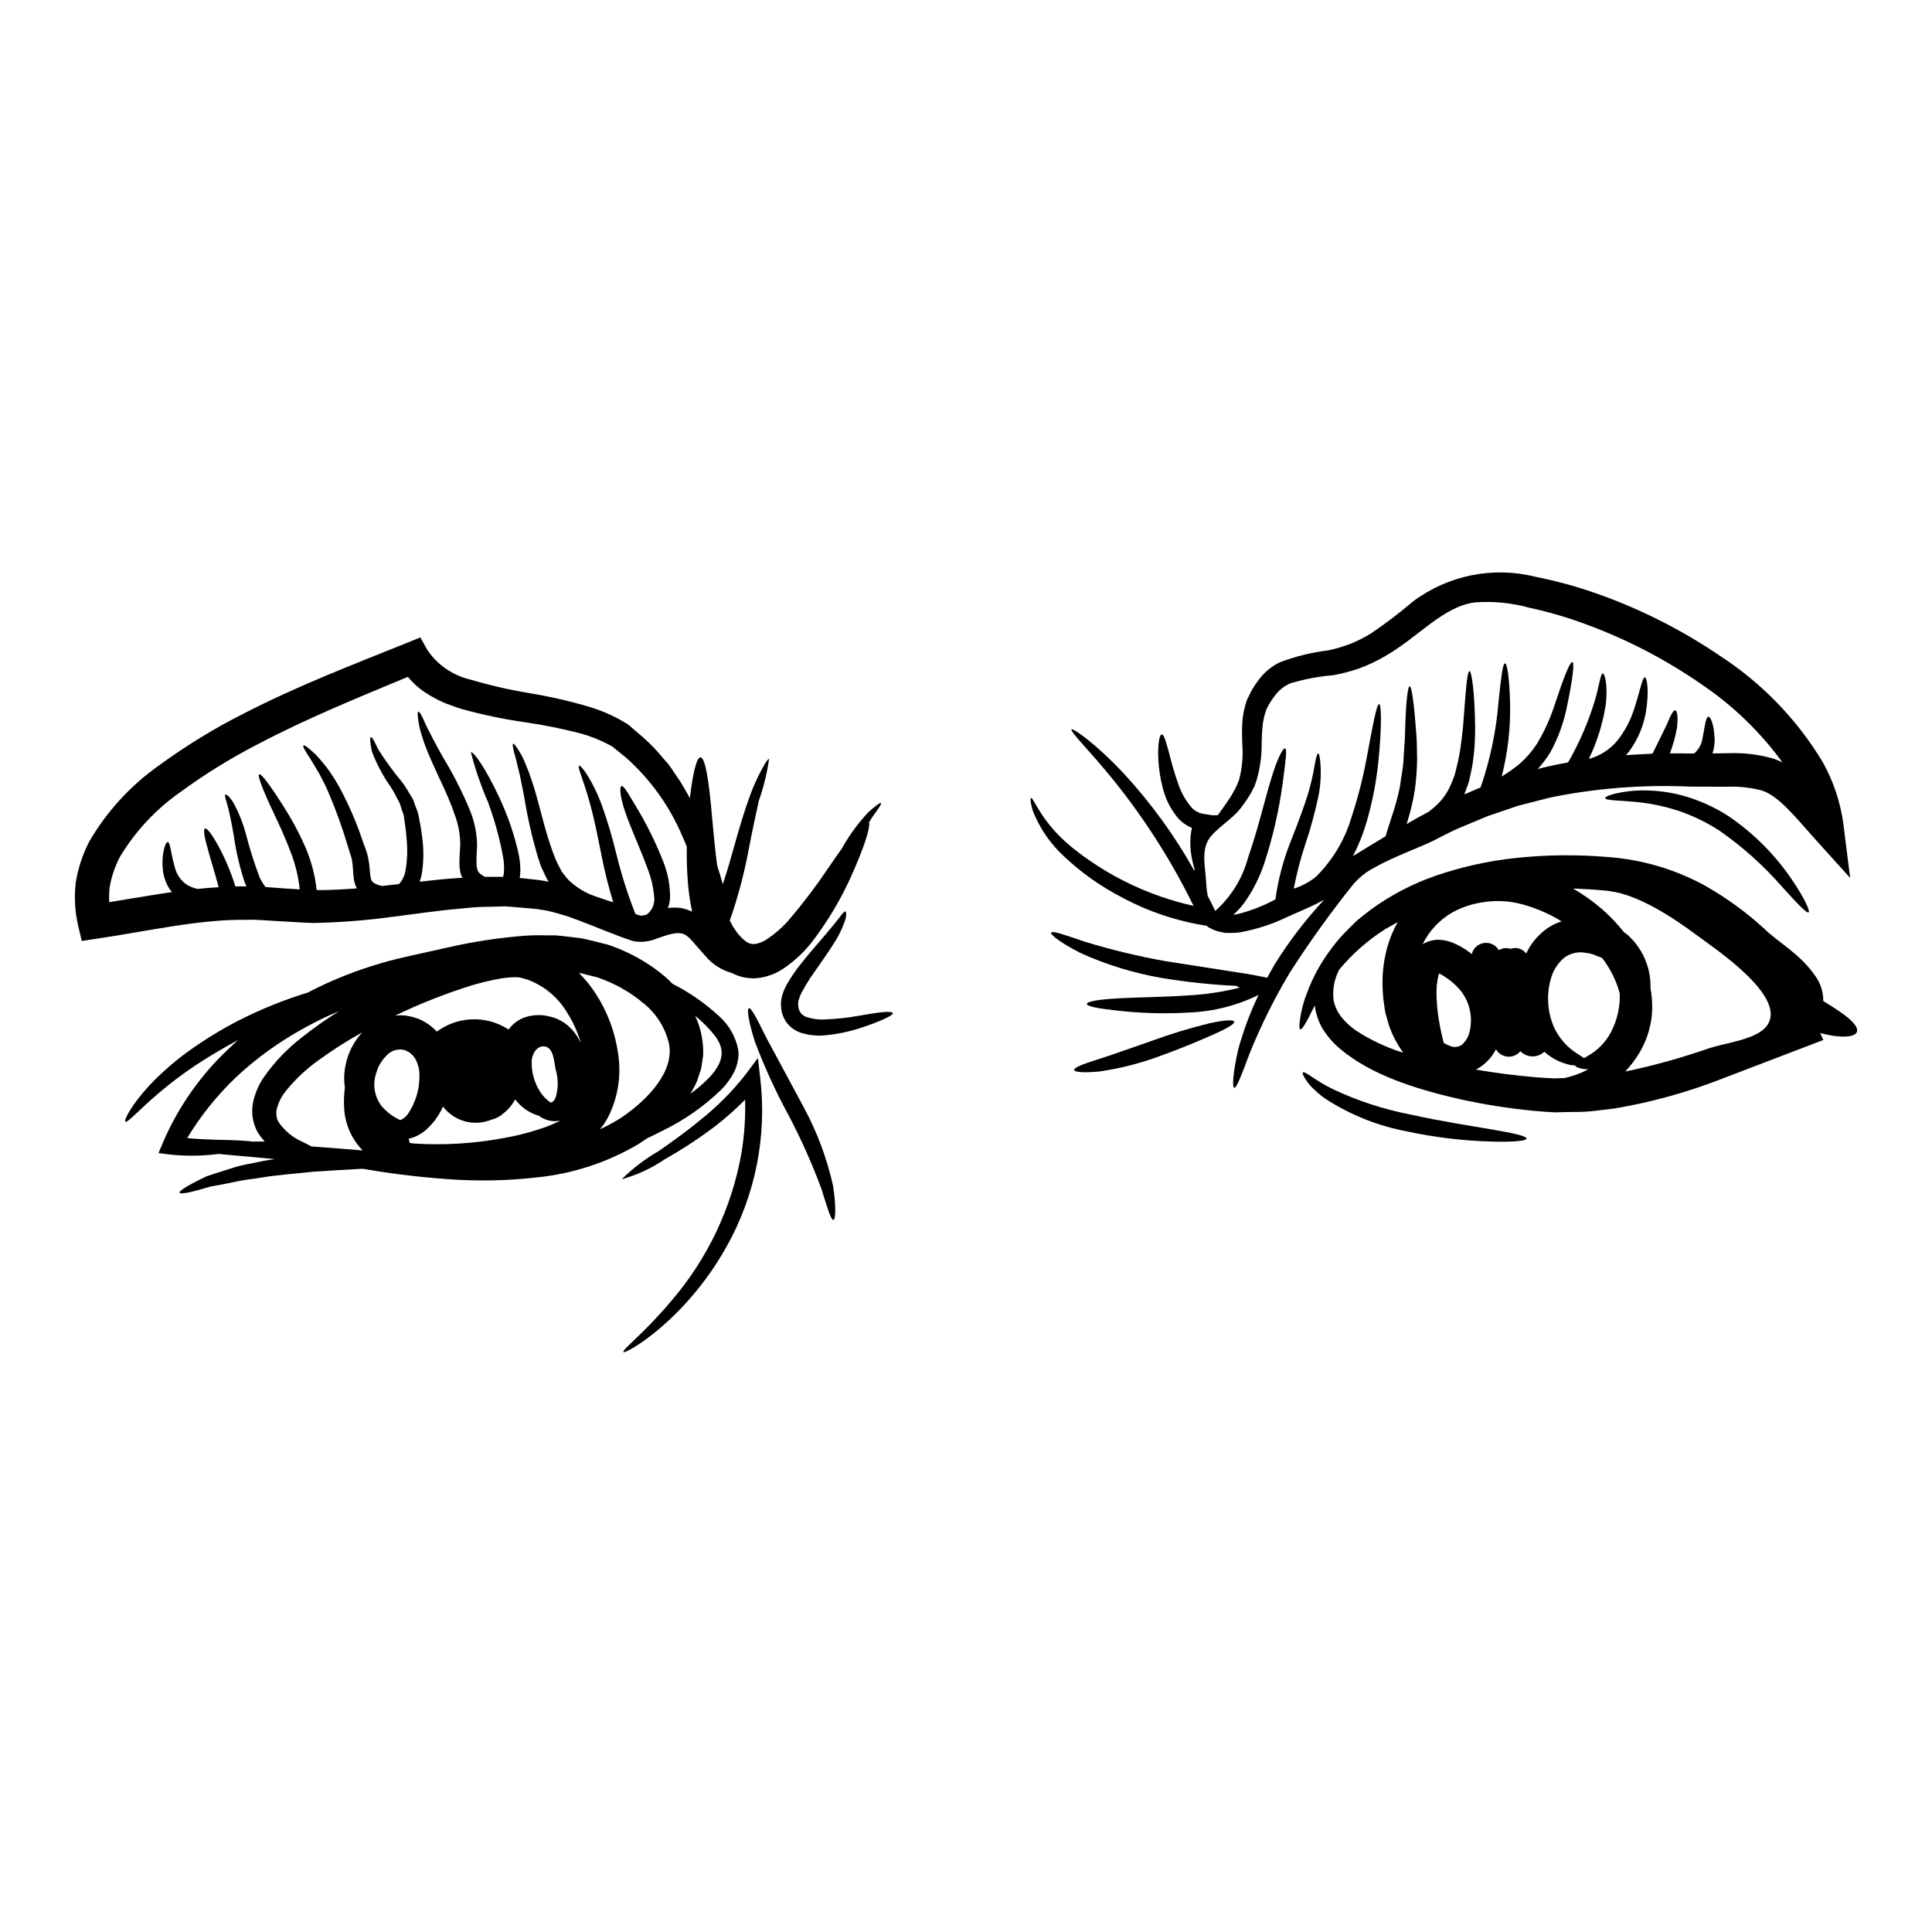 <?xml version="1.0" encoding="UTF-8"?>
<!-- Uploaded to: SVG Repo, www.svgrepo.com, Generator: SVG Repo Mixer Tools -->
<svg fill="#000000" width="800px" height="800px" version="1.1" viewBox="144 144 512 512" xmlns="http://www.w3.org/2000/svg">
 <g>
  <path d="m632.16 412.52c2.801 1.969 4.363 3.742 3.938 4.93-0.43 1.184-2.754 1.539-6.277 1.051l-0.004-0.004c-1.16-0.18-2.309-0.422-3.445-0.723l0.836 1.832-4.016 1.535c-7.219 2.754-15.082 5.766-23.383 8.945h-0.004c-9.031 3.496-18.395 6.066-27.945 7.676-1.887 0.215-3.773 0.461-5.633 0.672-1.762 0.188-3.531 0.27-5.305 0.242l-2.559 0.055-1.297 0.023-0.645 0.027h-0.789l-0.16-0.027c-1.777-0.078-3.543-0.238-5.227-0.395v0.004c-6.555-0.637-13.07-1.672-19.5-3.098-12.23-2.801-23.355-6.496-31.387-13.121v-0.004c-1.977-1.609-3.66-3.551-4.984-5.734-1.027-1.836-1.688-3.859-1.938-5.953-0.918 1.695-1.574 3.203-2.18 4.227-0.812 1.484-1.375 2.211-1.672 2.102-0.301-0.109-0.297-1.023-0.051-2.691h-0.004c0.34-2.449 0.98-4.848 1.914-7.141 1.398-3.758 3.301-7.312 5.656-10.559 1.441-2.074 3.062-4.012 4.848-5.797 0.969-0.914 1.887-1.969 2.965-2.883 1.078-0.914 2.262-1.777 3.422-2.691l-0.004 0.004c5.238-3.812 11.012-6.828 17.137-8.949 6.945-2.379 14.137-3.961 21.441-4.723 8.004-0.836 16.066-0.918 24.086-0.238 8.98 0.641 17.727 3.188 25.645 7.477 5.68 3.195 10.977 7.027 15.789 11.414 4.016 3.961 9.508 6.574 13.82 12.875 1.281 1.883 1.957 4.113 1.938 6.391 1.848 1.148 3.57 2.227 4.973 3.25zm-20.234 3.715c6.629-7.625-13.414-20.77-18.5-24.57-5.953-4.445-15.191-10.531-22.789-11.5-0.461-0.055-0.918-0.137-1.375-0.16-2.859-0.273-5.633-0.434-8.406-0.539 2.734 1.574 5.316 3.406 7.707 5.465 2.125 1.875 4.082 3.93 5.844 6.144 0.395 0.27 0.789 0.562 1.156 0.863 0.395 0.395 0.754 0.789 1.133 1.18h0.004c2.707 2.992 4.344 6.797 4.652 10.82 0.055 0.699 0.055 1.375 0.055 2.051 0.473 2.496 0.57 5.047 0.293 7.57-0.418 3.387-1.547 6.644-3.312 9.562-1.059 1.734-2.289 3.359-3.664 4.852 7.578-1.59 15.047-3.668 22.359-6.223 3.91-1.281 12.016-2.254 14.844-5.516zm-41.027 1.352h-0.004c1.652-3.144 2.469-6.66 2.363-10.211-0.16-0.652-0.348-1.297-0.566-1.941-0.953-2.688-2.316-5.207-4.043-7.477-0.258-0.191-0.551-0.324-0.863-0.395l-1.156-0.457-0.594-0.242h-0.027l-0.078-0.027v-0.004c-0.605-0.148-1.219-0.266-1.836-0.348-2.059-0.363-4.172 0.188-5.789 1.512-1.648 1.484-2.82 3.426-3.367 5.578-1.148 4.172-0.844 8.613 0.859 12.594 1.25 2.742 3.238 5.082 5.738 6.762 0.891 0.562 1.645 1.078 2.262 1.48h0.004c0.305-0.141 0.594-0.312 0.859-0.512 2.652-1.453 4.82-3.644 6.234-6.312zm-6.008 9.777c-0.379 0.023-0.758 0.004-1.133-0.055-0.457-0.066-0.906-0.164-1.348-0.297-0.59-0.188-0.863-0.395-0.969-0.645-0.352-0.027-0.727-0.055-1.133-0.105v-0.004c-2.629-0.523-5.066-1.746-7.059-3.539-1.789 1.699-4.613 1.641-6.328-0.137-0.816 1.008-2.074 1.547-3.367 1.445-1.293-0.102-2.453-0.832-3.102-1.957-1.176 2.297-3.027 4.176-5.305 5.391 5.09 0.863 10.398 1.574 15.895 2.019 1.617 0.133 3.231 0.242 4.848 0.297l2.719-0.078 0.004-0.004c1.43-0.332 2.836-0.777 4.203-1.32 0.461-0.18 0.91-0.387 1.344-0.621 0.258-0.105 0.5-0.238 0.73-0.391zm-12.473-36.047c1.551-1.434 3.398-2.512 5.414-3.148-3.602-2.231-7.539-3.859-11.664-4.824-2.949-0.637-5.992-0.727-8.973-0.266-2.891 0.383-5.684 1.297-8.246 2.691-3.445 1.961-6.215 4.922-7.945 8.484 1.266-0.797 2.734-1.219 4.231-1.211 1.211 0.039 2.406 0.277 3.543 0.703 1.727 0.688 3.352 1.613 4.82 2.754l0.434 0.352c0.375-1.551 1.652-2.715 3.231-2.949 1.574-0.23 3.133 0.52 3.938 1.895 0.949-0.566 2.098-0.695 3.148-0.348 1.488-0.547 3.16-0.039 4.098 1.238 0.961-2.031 2.312-3.856 3.973-5.371zm-18.984 26.184c0.484-1.914 0.512-3.914 0.078-5.844-0.227-1.016-0.57-2-1.023-2.938-0.457-0.883-1.008-1.715-1.645-2.477-1.496-1.688-3.273-3.098-5.25-4.176-0.07-0.039-0.141-0.066-0.219-0.082-0.055 0.105-0.078 0.188-0.133 0.324-0.465 1.922-0.648 3.898-0.539 5.871 0.07 1.961 0.258 3.91 0.566 5.848 0.395 2.508 0.891 4.633 1.348 6.383 0.492 0.281 1.004 0.523 1.535 0.73 1.004 0.469 2.176 0.41 3.125-0.164 1.078-0.891 1.836-2.113 2.156-3.477zm-17.566 5.473c-1.578-2.18-2.84-4.574-3.742-7.113-0.215-0.754-0.434-1.512-0.648-2.289l-0.324-1.156-0.078-0.301-0.156-1.078c-0.082-0.699-0.188-1.426-0.301-2.152-0.109-0.727-0.105-1.645-0.188-2.481-0.195-3.438 0.113-6.887 0.918-10.234 0.66-2.734 1.691-5.363 3.07-7.812-1.18 0.648-2.312 1.297-3.422 1.941-4.566 2.914-8.656 6.523-12.121 10.695-0.023 0.062-0.047 0.125-0.078 0.188-1.242 2.434-1.723 5.184-1.379 7.894 0.312 1.52 0.945 2.953 1.863 4.203 1.156 1.473 2.523 2.762 4.066 3.824 3.875 2.531 8.086 4.508 12.512 5.871z"/>
  <path d="m632.51 362.35 1.801 14.309-9.727-10.777c-4.633-5.172-9.238-11.02-13.684-12.391-2.871-0.762-5.84-1.102-8.809-1-3.422 0-6.812-0.027-10.184-0.027-12.465-0.57-24.953 0.406-37.176 2.91-2.859 0.754-5.688 1.48-8.484 2.18-2.723 0.918-5.414 1.836-8.059 2.754-2.559 1.051-5.066 2.102-7.543 3.148-2.477 1.047-4.961 2.453-7.356 3.609-3.719 1.777-10.105 4.043-15.031 6.844v0.004c-2.16 1.105-4.082 2.625-5.66 4.473-5.973 7.465-11.555 15.234-16.727 23.277-4.086 6.82-7.637 13.941-10.629 21.309-2.18 5.789-3.543 9.48-4.176 9.293-0.539-0.16-0.324-4.043 1.078-10.156 1.359-4.965 3.164-9.801 5.394-14.445-5.691 2.805-11.902 4.391-18.242 4.66-6.453 0.387-12.934 0.215-19.359-0.52-4.902-0.539-7.918-1.105-7.918-1.75 0-0.645 3.043-1.18 7.973-1.453 4.93-0.328 11.664-0.301 18.965-0.812v0.004c4.578-0.254 9.125-0.941 13.578-2.047-0.352-0.188-0.645-0.324-0.945-0.484-6.523-0.301-13.027-0.984-19.473-2.047-7.527-1.277-14.859-3.519-21.812-6.676-5.176-2.641-7.973-4.848-7.734-5.359 0.273-0.645 3.691 0.617 9.055 2.426v-0.004c6.977 2.133 14.074 3.84 21.254 5.117 8.57 1.32 16.301 2.559 21.93 3.422 1.941 0.348 3.613 0.672 5.012 0.969 0.672-1.266 1.402-2.531 2.152-3.824v-0.004c3.773-6.008 8.102-11.645 12.934-16.836-1.402 0.754-2.801 1.484-4.148 2.074-1.996 0.891-3.961 1.75-5.848 2.59-3.699 1.77-7.609 3.062-11.637 3.848-0.992 0.199-2.004 0.289-3.016 0.273h-1.535l-1.574-0.324c-1.074-0.242-2.098-0.672-3.019-1.266-0.105-0.105-0.211-0.188-0.324-0.297-7.805-1.191-15.348-3.707-22.305-7.434-5.742-2.934-11.031-6.684-15.703-11.129-3.223-3.008-5.797-6.637-7.574-10.672-0.5-1.055-0.844-2.18-1.023-3.336-0.133-0.812-0.133-1.238 0-1.297 0.727-0.27 2.586 6.297 10.723 12.957v0.004c9.438 7.644 20.523 12.996 32.383 15.625-5.777-11.777-12.832-22.879-21.039-33.109-6.844-8.43-11.773-13.09-11.289-13.656 0.324-0.395 6.062 3.449 13.715 11.555h-0.004c7.277 7.867 13.598 16.566 18.832 25.918 0.027-0.133 0.027-0.301 0.055-0.434-0.059-0.148-0.102-0.301-0.133-0.457-0.543-1.793-0.871-3.641-0.973-5.512-0.102-1.66 0.031-3.332 0.391-4.957-1.305-0.547-2.484-1.352-3.473-2.363-2.109-2.445-3.59-5.367-4.312-8.512-0.609-2.363-0.977-4.781-1.105-7.219-0.211-4.125 0.301-6.656 0.918-6.691 0.617-0.035 1.266 2.426 2.262 6.195 0.484 1.891 1.105 4.125 1.941 6.469v-0.004c0.746 2.418 1.965 4.66 3.582 6.602 0.812 0.938 1.926 1.566 3.148 1.781l2.754 0.43 0.004-0.004c0.359-0.09 0.742-0.09 1.105 0 0.914-1.262 1.859-2.586 2.824-3.988v0.004c0.664-0.977 1.266-1.996 1.809-3.043 0.312-0.57 0.574-1.164 0.785-1.781 0.145-0.273 0.25-0.562 0.324-0.859l0.215-0.918c0.621-2.793 0.812-5.66 0.566-8.512-0.055-1.645-0.082-3.371 0-5.281 0.062-1.055 0.195-2.109 0.395-3.148 0.188-0.922 0.43-1.828 0.73-2.719l0.055-0.16 0.133-0.352c0.02-0.043 0.039-0.09 0.055-0.133l0.188-0.324 0.324-0.699 0.699-1.375c0.559-0.941 1.168-1.852 1.832-2.723 1.457-1.926 3.344-3.484 5.512-4.551 4.152-1.582 8.484-2.652 12.902-3.18 2.016-0.422 3.992-1.012 5.91-1.766 1.891-0.754 3.715-1.676 5.441-2.754 3.852-2.617 7.555-5.441 11.102-8.457 9.301-6.957 21.242-9.344 32.5-6.5 5.664 1.125 11.238 2.664 16.676 4.609 11.414 4.074 22.258 9.586 32.277 16.406 11.008 7.172 20.254 16.738 27.047 27.988 2.867 5.09 4.742 10.68 5.523 16.473zm-18.805-17.375h-0.004c0.922 0.277 1.812 0.637 2.668 1.074-5.914-8.129-13.207-15.16-21.551-20.77-9.34-6.461-19.445-11.727-30.094-15.676-4.996-1.883-10.129-3.398-15.348-4.527-4.715-1.312-9.617-1.797-14.496-1.43-8.402 1.023-15.086 9.27-23.789 14.227-2.188 1.293-4.484 2.383-6.871 3.258-2.238 0.773-4.535 1.379-6.867 1.805-3.891 0.324-7.738 1.055-11.477 2.184-1.398 0.617-2.633 1.547-3.609 2.723-0.512 0.617-0.988 1.266-1.43 1.938-0.395 0.621-0.727 1.266-1.078 1.891v-0.004c-0.324 0.797-0.59 1.613-0.789 2.449-0.082 0.699-0.297 1.238-0.352 2.074-0.16 1.574-0.215 3.207-0.27 4.848h0.004c0.043 3.324-0.422 6.629-1.375 9.809l-0.395 1.156v0.004c-0.133 0.363-0.293 0.715-0.484 1.051-0.305 0.652-0.656 1.281-1.051 1.883-0.734 1.199-1.547 2.352-2.426 3.449-2.262 2.887-6.656 5.332-8.379 8.191-1.941 3.231-0.727 7.812-0.594 11.344 0.055 1.164 0.184 2.324 0.395 3.473 0.594 1.133 1.18 2.289 1.75 3.477l0.27 0.539-0.004-0.004c4.238-3.785 7.269-8.73 8.723-14.223 2.695-7.731 4.363-15.191 6.008-20.5 1.574-5.359 3.18-8.57 3.773-8.352 0.594 0.215 0.105 3.543-0.621 9.055-0.969 7.246-2.602 14.387-4.875 21.336-1.211 3.66-2.945 7.125-5.144 10.289-0.902 1.25-1.941 2.398-3.098 3.418 0.512-0.078 1.023-0.16 1.574-0.297v0.004c3.344-0.883 6.57-2.156 9.613-3.801v-0.078c0.75-5.438 2.18-10.762 4.262-15.84 1.777-4.527 3.231-8.43 4.281-11.773 0.801-2.613 1.422-5.277 1.859-7.977 0.328-1.941 0.648-2.992 0.918-2.992s0.484 1.105 0.621 3.07l-0.004 0.004c0.184 2.871-0.023 5.754-0.621 8.566-0.891 4.184-2.023 8.312-3.391 12.367-1.289 3.863-2.316 7.809-3.074 11.809 2.137-0.672 4.133-1.742 5.875-3.148 4.43-4.379 7.676-9.812 9.426-15.789 1.668-5.039 2.992-10.188 3.961-15.41 1.695-8.969 2.695-14.656 3.371-14.562 0.566 0.078 0.727 5.789-0.188 15.059h-0.004c-0.551 5.492-1.605 10.922-3.148 16.219-0.906 3.117-2.117 6.141-3.609 9.023 2.754-1.723 5.684-3.477 8.66-5.277 0.105-0.352 0.188-0.727 0.297-1.051 0.457-1.457 0.914-2.883 1.375-4.281h-0.004c0.883-2.574 1.594-5.207 2.129-7.875 0.297-2.559 0.891-4.934 0.941-7.246 0.109-2.316 0.328-4.449 0.395-6.438 0.188-7.973 0.672-12.852 1.238-12.852s1.18 4.82 1.777 12.824c0.16 1.996 0.133 4.231 0.188 6.629h0.004c-0.039 2.602-0.23 5.203-0.566 7.785-0.434 2.844-1.082 5.656-1.941 8.402-0.078 0.301-0.16 0.594-0.27 0.891 1.051-0.617 2.047-1.211 3.125-1.801 0.941-0.488 1.832-0.973 2.754-1.484 0.352-0.297 0.727-0.59 1.078-0.891h0.004c2.199-1.762 3.898-4.07 4.93-6.691 0.273-0.699 0.594-1.402 0.812-2.074 0.215-0.672 0.324-1.266 0.484-1.914h-0.004c0.352-1.258 0.629-2.535 0.836-3.824 0.242-1.266 0.395-2.504 0.539-3.715 0.145-1.211 0.297-2.363 0.395-3.504 0.699-8.918 1.023-14.656 1.723-14.656 0.539 0.027 1.375 5.578 1.48 14.82 0.027 1.129-0.027 2.363-0.078 3.637-0.051 1.273-0.137 2.586-0.324 3.961v-0.004c-0.133 1.449-0.359 2.887-0.676 4.309-0.16 0.789-0.352 1.535-0.512 2.316-0.16 0.785-0.484 1.402-0.723 2.129l-0.395 1.074-0.109 0.273-0.027 0.133c1.078-0.395 2.156-0.918 3.312-1.402 0.328-0.133 0.648-0.242 0.973-0.395v0.004c2.551-7.363 4.152-15.02 4.766-22.789 0.648-6.195 1.105-10.105 1.695-10.105s1.18 3.824 1.352 10.234c0.176 6.652-0.566 13.301-2.215 19.746 1.723-1.039 3.363-2.211 4.906-3.5 1.695-1.512 3.184-3.242 4.418-5.144 2.074-3.434 3.719-7.106 4.902-10.938 2.234-6.691 3.883-10.91 4.5-10.75 0.617 0.16 0.082 4.555-1.402 11.641v-0.004c-0.832 4.289-2.324 8.422-4.418 12.258-0.98 1.59-2.109 3.09-3.367 4.473 0.461-0.133 0.945-0.27 1.43-0.395 2.184-0.523 4.394-0.984 6.629-1.375h-0.004c2.926-5.086 5.273-10.48 7.004-16.086 1.297-4.359 1.574-7.516 2.211-7.477 0.484 0.023 1.348 2.883 0.789 8.055v-0.004c-0.75 5.055-2.266 9.965-4.5 14.562 1.445-0.363 2.82-0.965 4.07-1.777 1.426-0.887 2.68-2.016 3.715-3.34 1.836-2.398 3.25-5.098 4.176-7.973 1.668-5.066 2.184-8.512 2.887-8.512 0.535 0.027 1.211 3.543 0.238 9.32-0.602 3.469-1.953 6.769-3.957 9.668-0.391 0.582-0.824 1.129-1.297 1.645 2.363-0.16 4.688-0.301 7.035-0.395 1.508-3.019 2.754-5.606 3.691-7.519 1.047-2.531 1.801-4.094 2.344-3.961 0.539 0.133 0.754 1.805 0.457 4.582l-0.004 0.004c-0.41 2.328-1.043 4.609-1.883 6.816 1.863-0.027 3.746 0 5.606 0.027h0.727c0.051-0.027 0.133-0.055 0.188-0.078v-0.004c1.191-1.059 1.953-2.516 2.152-4.094 0.621-3.231 0.863-5.551 1.535-5.578 0.566 0 1.512 2.074 1.645 5.875h0.004c0.027 1.117-0.105 2.231-0.395 3.312-0.055 0.164-0.105 0.352-0.188 0.539 1.484-0.027 2.938-0.027 4.422-0.051l-0.004-0.004c3.871-0.133 7.742 0.328 11.473 1.371z"/>
  <path d="m618.84 377.06c3.394 4.984 4.93 8.402 4.445 8.727-0.484 0.324-3.019-2.363-6.981-6.734-4.93-5.668-10.551-10.699-16.727-14.98-3.406-2.191-7.07-3.957-10.91-5.25-3.176-1.031-6.441-1.754-9.754-2.156-5.606-0.617-9.508-0.457-9.508-1.18-0.027-0.324 0.863-0.699 2.481-1.129l-0.004-0.004c2.356-0.566 4.769-0.867 7.191-0.887 3.637-0.047 7.262 0.406 10.777 1.344 4.312 1.191 8.418 3.027 12.18 5.445 6.613 4.488 12.32 10.191 16.809 16.805z"/>
  <path d="m539.48 443.34c5.629 0.945 9.105 1.75 9.055 2.398-0.051 0.645-3.609 0.945-9.375 0.789l-0.004-0.004c-7.519-0.215-15.004-1.117-22.355-2.699-7.551-1.426-14.758-4.285-21.23-8.43-1.129-0.738-2.184-1.586-3.148-2.531-0.762-0.672-1.445-1.422-2.047-2.238-0.918-1.348-1.32-2.18-1.105-2.398 0.512-0.512 3.148 2.074 7.973 4.422 6.535 3.082 13.43 5.34 20.523 6.715 8.379 1.844 16.109 3.008 21.715 3.977z"/>
  <path d="m471.08 414.75c0.16 0.617-2.047 1.859-5.684 3.477-3.637 1.617-8.754 3.769-14.562 5.844-5.016 1.82-10.207 3.121-15.488 3.883-4.043 0.395-6.574 0.188-6.691-0.395-0.117-0.582 2.289-1.574 6.09-2.754 3.797-1.18 8.891-3.043 14.602-5.012 4.922-1.801 9.941-3.332 15.031-4.578 3.984-0.898 6.543-1.047 6.703-0.465z"/>
  <path d="m380.62 412.52c0.078 0.539-2.914 1.992-8.164 3.769-3.152 1.062-6.414 1.758-9.727 2.074-2.16 0.223-4.344 0-6.418-0.648-1.312-0.422-2.492-1.184-3.422-2.207-0.996-1.129-1.633-2.523-1.832-4.016-0.203-1.309-0.102-2.644 0.293-3.91 0.348-1.102 0.828-2.16 1.43-3.148 1-1.707 2.129-3.336 3.371-4.875 2.262-2.914 4.418-5.309 6.168-7.356s3.098-3.715 3.988-4.848c0.891-1.133 1.402-1.941 1.723-1.777 0.242 0.109 0.395 0.973-0.133 2.535l-0.004-0.004c-0.742 2.117-1.746 4.133-2.988 6.004-1.453 2.363-3.394 5.012-5.387 7.918l-0.004 0.004c-1.023 1.453-1.961 2.965-2.809 4.527-0.426 0.73-0.762 1.508-1 2.32-0.117 0.301-0.18 0.617-0.188 0.941v0.188c-0.023 0-0.023 0.082-0.023 0.082l0.023 0.16 0.082 0.789c0.215 1.191 1.078 2.156 2.234 2.508 1.523 0.488 3.125 0.695 4.723 0.617 3.074-0.117 6.133-0.449 9.16-0.996 5.262-0.949 8.766-1.363 8.902-0.652z"/>
  <path d="m377.46 356.83c0.211 0.188-0.594 1.402-2.234 3.609-0.273 0.461-0.594 0.973-0.918 1.512 0.352 1.535-1.43 7.031-5.172 15.219-2.539 5.477-5.637 10.68-9.242 15.516-2.309 3.18-5.164 5.922-8.43 8.102-2.137 1.406-4.594 2.25-7.141 2.453-2.227 0.133-4.445-0.352-6.414-1.402-2.809-0.781-5.305-2.418-7.137-4.688-5.512-5.984-4.66-7.328-12.879-4.363-1.871 0.758-3.914 0.98-5.906 0.645-0.09-0.012-0.184-0.027-0.27-0.055-5.039-1.641-9.75-3.769-14.598-5.551h-0.004c-2.371-0.918-4.801-1.68-7.273-2.285-1.211-0.352-2.402-0.395-3.543-0.648-1.375-0.105-2.754-0.238-4.176-0.352-1.422-0.109-2.801-0.27-4.203-0.352-1.32 0.055-2.641 0.082-3.961 0.109-1.32 0.027-2.668 0.027-4.043 0.133-1.375 0.105-2.856 0.242-4.281 0.395-5.711 0.484-11.609 1.402-17.75 2.152-6.352 0.871-12.746 1.395-19.156 1.574-3.285 0.16-6.734-0.27-10.129-0.395-2.773-0.105-6.523-0.535-9.402-0.395-12.367-0.16-25.539 2.91-39.387 4.984l-4.148 0.617-0.941-4.012v0.004c-0.879-3.758-1.098-7.644-0.648-11.477 0.613-3.789 1.82-7.453 3.578-10.863 4.672-8.02 11.023-14.93 18.617-20.262 6.926-5.066 14.254-9.559 21.902-13.441 14.844-7.68 29.914-13.383 43.723-18.965l3.504-1.43 1.859 3.336-0.004 0.004c2.684 3.957 6.758 6.754 11.414 7.84 5.168 1.531 10.426 2.734 15.746 3.609 5.379 0.891 10.695 2.113 15.922 3.664 2.672 0.801 5.25 1.875 7.703 3.207l1.836 1.051 0.238 0.133 0.109 0.078c0.027 0 0.395 0.273 0.395 0.273l0.395 0.352 0.699 0.617 2.801 2.398v-0.004c1.914 1.707 3.691 3.562 5.305 5.551l1.297 1.457c0.395 0.484 0.699 1.023 1.051 1.508 0.699 1.023 1.375 2.023 2.047 3.019 0.945 1.508 1.805 2.992 2.613 4.5 0.789-6.816 1.832-10.777 2.801-10.805 1.289 0 2.262 6.25 3.098 16.004 0.352 3.742 0.727 8.031 1.32 12.594 0.539 1.695 1.051 3.371 1.508 5.012 1.18-3.477 2.102-6.789 2.965-9.84 1.43-5.144 2.754-9.566 4.043-13.066l-0.004-0.004c0.949-2.703 2.121-5.324 3.504-7.836 0.941-1.723 1.535-2.535 1.75-2.426h0.004c-0.539 3.754-1.441 7.445-2.699 11.023-0.789 3.582-1.75 7.973-2.754 13.23v-0.004c-1.148 6.113-2.742 12.133-4.769 18.008l-0.188 0.512h-0.004c0.102 0.242 0.219 0.477 0.352 0.703l0.457 0.891 0.648 0.941v-0.004c0.227 0.367 0.48 0.719 0.754 1.051l0.566 0.645c0.406 0.441 0.844 0.848 1.316 1.215 0.656 0.562 1.5 0.863 2.363 0.836 1.07-0.121 2.102-0.48 3.016-1.051 2.469-1.586 4.688-3.539 6.574-5.793 3.617-4.266 6.988-8.734 10.102-13.383 1.266-1.887 2.453-3.543 3.543-5.09 1.914-3.453 4.246-6.656 6.945-9.535 2.023-1.852 3.238-2.699 3.426-2.512zm-51 28.371 0.969 0.395c-0.488-2.305-0.848-4.633-1.074-6.977-0.297-3.422-0.414-6.856-0.352-10.293-0.395-0.891-0.727-1.777-1.133-2.641-3.363-7.953-8.438-15.062-14.871-20.824-0.945-0.789-1.887-1.535-2.856-2.312l-0.727-0.594-0.133-0.133h-0.055l-0.16-0.105-1.457-0.758c-2.062-1.035-4.219-1.875-6.438-2.508-4.984-1.309-10.039-2.332-15.141-3.066-5.684-0.816-11.309-2-16.836-3.543-1.457-0.43-2.938-1.047-4.422-1.574-1.523-0.668-3-1.441-4.414-2.32-2.004-1.215-3.781-2.762-5.258-4.582-13.09 5.473-26.559 10.887-39.789 17.863-7.191 3.703-14.082 7.965-20.609 12.746-6.484 4.559-11.938 10.434-16.004 17.238-1.277 2.492-2.168 5.164-2.641 7.926-0.156 1.309-0.191 2.625-0.105 3.938 5.512-0.863 11.043-1.859 16.621-2.668-0.559-0.637-1.023-1.355-1.371-2.125-0.574-1.227-0.93-2.539-1.051-3.883-0.203-1.809-0.094-3.641 0.32-5.414 0.324-1.18 0.645-1.832 0.945-1.832 0.727 0 0.809 2.856 1.887 6.602 0.457 1.988 1.676 3.719 3.391 4.82 0.84 0.457 1.738 0.793 2.668 0.996 1.859-0.188 3.715-0.352 5.578-0.457-0.973-3.746-2.047-7.062-2.754-9.672-1-3.453-1.402-5.66-0.863-5.875 0.539-0.215 1.859 1.574 3.609 4.723 1.816 3.394 3.305 6.953 4.445 10.629 0.973-0.027 1.941-0.055 2.938-0.027-0.133-0.297-0.297-0.594-0.395-0.863-1.355-4.031-2.34-8.184-2.938-12.395-0.566-3.449-1.16-6.168-1.645-8.027-0.457-1.777-0.945-2.914-0.617-3.047 0.238-0.105 1.129 0.484 2.234 2.363 1.367 2.527 2.434 5.203 3.176 7.977 1 3.906 2.215 7.754 3.637 11.527 0.426 0.93 0.953 1.805 1.574 2.613v0.027c1.672 0.105 3.34 0.27 5.254 0.395 1.297 0.051 2.559 0.16 3.824 0.238h0.004c-0.352-3.414-1.168-6.769-2.426-9.965-1.484-3.988-3.148-7.477-4.555-10.48-2.801-5.922-4.281-9.777-3.742-10.047 0.539-0.273 2.938 2.965 6.492 8.57v-0.004c2.125 3.328 4 6.816 5.602 10.426 1.641 3.715 2.691 7.656 3.129 11.691 0.262 0.012 0.523 0.012 0.785 0 3.289-0.027 6.578-0.215 9.863-0.457-0.438-0.852-0.723-1.77-0.836-2.719-0.211-1.836-0.211-3.312-0.395-4.477l-0.188-0.891-0.352-1.074-0.645-2.102h-0.004c-1.434-4.848-3.152-9.605-5.144-14.254-0.789-1.969-1.801-3.637-2.559-5.172-0.891-1.402-1.574-2.695-2.234-3.719-1.402-2.047-2.047-3.258-1.805-3.477 0.238-0.215 1.352 0.648 3.148 2.316 0.891 0.863 1.859 2.102 3.019 3.504l-0.004 0.004c1.199 1.625 2.297 3.324 3.285 5.09 2.5 4.602 4.594 9.414 6.25 14.383 0.238 0.676 0.484 1.379 0.75 2.074l0.352 1.051 0.109 0.328 0.027 0.133 0.078 0.27 0.133 0.594c0.395 1.832 0.395 3.449 0.594 4.766 0.199 1.32 0.395 1.672 1.348 2.156h0.004c0.547 0.262 1.129 0.449 1.723 0.57 0.566-0.055 1.133-0.109 1.695-0.188 0.945-0.109 1.863-0.215 2.754-0.301l0.324-0.297c0.754-0.945 1.254-2.066 1.457-3.258 0.492-2.785 0.59-5.621 0.297-8.434-0.051-0.699-0.105-1.402-0.188-2.074-0.023-0.516-0.184-1.352-0.27-1.969-0.082-0.617-0.188-1.348-0.27-2.019-0.078-0.672-0.395-1.078-0.539-1.645-0.145-0.566-0.324-1.051-0.512-1.574s-0.512-1.023-0.754-1.508v0.004c-0.477-1-1.016-1.961-1.617-2.887-2.035-2.894-3.711-6.023-4.988-9.32-0.594-2.531-0.594-3.938-0.324-3.988 0.352-0.051 0.941 1.18 1.969 3.285v0.004c1.805 2.879 3.805 5.633 5.984 8.246 0.742 0.949 1.414 1.945 2.019 2.988 0.324 0.535 0.648 1.102 1 1.668 0.352 0.566 0.535 1.32 0.789 1.992 0.25 0.672 0.59 1.43 0.75 2.074 0.16 0.645 0.273 1.324 0.395 1.996 0.121 0.672 0.273 1.266 0.395 2.18 0.105 0.699 0.188 1.43 0.297 2.184l-0.004 0.004c0.449 3.219 0.41 6.488-0.109 9.695-0.145 0.688-0.332 1.359-0.566 2.019 3.258-0.395 6.496-0.727 9.754-0.941 0.539-0.027 1.051-0.082 1.574-0.109-0.137-0.297-0.301-0.59-0.395-0.891l0.004 0.004c-0.266-0.984-0.398-2-0.395-3.016-0.023-1.863 0.188-3.398 0.215-4.82v-0.004c0.004-2.723-0.488-5.426-1.453-7.973-1.75-5.148-4.152-9.676-5.902-13.66-0.891-1.992-1.645-3.824-2.238-5.512-0.504-1.418-0.926-2.863-1.266-4.328-0.461-2.363-0.539-3.742-0.242-3.824s0.973 1.105 1.914 3.34c1.051 2.156 2.559 5.117 4.688 8.863h-0.004c2.672 4.387 5.004 8.973 6.981 13.711 1.262 3.008 1.938 6.227 1.992 9.484-0.105 3.285-0.59 6.519 0.754 7.519v-0.004c0.406 0.34 0.848 0.629 1.32 0.863h4.824c0.156-0.555 0.234-1.125 0.242-1.699 0.039-1.32-0.07-2.641-0.324-3.938-0.914-4.832-2.231-9.582-3.938-14.199-1.848-4.266-3.363-8.668-4.523-13.172 0.566-0.395 3.852 4.043 7.516 11.961h-0.004c2.219 4.684 3.918 9.598 5.066 14.656 0.352 1.562 0.531 3.16 0.535 4.766-0.02 0.648-0.074 1.297-0.16 1.938 0.395 0.027 0.789 0.078 1.156 0.105 1.375 0.16 2.773 0.297 4.148 0.457 0.812 0.164 1.574 0.273 2.363 0.395-0.191-0.23-0.355-0.484-0.488-0.754l-0.535-1.074-0.488-1.078-0.27-0.512-0.105-0.273c-0.07-0.137-0.133-0.281-0.188-0.43-0.242-0.754-0.512-1.508-0.754-2.262h-0.004c-1.535-5.18-2.742-10.453-3.609-15.789-0.395-2.234-0.863-4.203-1.18-5.957-0.434-1.723-0.789-3.203-1.078-4.418-0.727-2.453-0.996-3.883-0.727-3.988s1.133 1.051 2.363 3.285c0.566 1.156 1.18 2.641 1.863 4.394 0.59 1.723 1.289 3.715 1.887 5.902 1.289 4.422 2.426 9.727 4.418 15.168 0.273 0.672 0.539 1.348 0.789 2.047l0.078 0.16 0.109 0.215 0.238 0.512 0.539 1.051 0.566 1.051-0.008 0.012c0.184 0.273 0.383 0.535 0.594 0.789 0.391 0.535 0.812 1.047 1.266 1.535 2.199 2.106 4.867 3.668 7.785 4.551 1.324 0.484 2.668 0.918 4.043 1.324-1.207-3.945-2.215-7.945-3.019-11.988-0.996-4.934-1.832-9.242-2.773-12.773-1.801-7.059-3.824-11.07-3.231-11.414 0.395-0.238 3.371 3.398 6.035 10.535h-0.004c1.492 4.188 2.758 8.449 3.797 12.77 1.277 5.215 2.887 10.344 4.824 15.352l0.242 0.594c0.434 0.16 0.863 0.324 1.266 0.484h0.004c0.586-0.004 1.168-0.105 1.723-0.297 1.438-1.059 2.195-2.809 1.992-4.582-0.211-2.672-0.828-5.297-1.832-7.785-2.074-5.656-4.527-10.828-5.844-14.816-1.402-3.965-1.574-6.738-0.973-6.871 0.602-0.133 1.805 2.047 3.91 5.551 2.809 4.652 5.215 9.539 7.188 14.602 1.191 3.008 1.789 6.215 1.754 9.449-0.055 0.938-0.246 1.867-0.566 2.754l0.566-0.105 0.863-0.027c0.566 0 1.133 0 1.695 0.055 0.363 0.039 0.727 0.113 1.078 0.215l0.457 0.133 0.242 0.055z"/>
  <path d="m364.75 458.15c0.863 5.602 0.699 9.078 0.133 9.133-0.672 0.078-1.641-3.234-3.231-8.324-2.445-6.578-5.309-12.992-8.566-19.207-3.465-6.344-6.481-12.918-9.023-19.684-1.699-5.277-2.156-8.699-1.617-8.887 0.617-0.242 2.18 2.856 4.606 7.758 2.586 4.793 6.144 11.414 10.078 18.75v0.004c3.457 6.441 6.023 13.324 7.621 20.457z"/>
  <path d="m345.48 429.78c1.797 15.402-1.312 30.977-8.887 44.504-3.363 6.059-7.504 11.648-12.312 16.637-8.219 8.484-14.848 11.773-15.059 11.414-0.488-0.621 5.359-4.848 12.66-13.551l-0.004-0.004c9.613-11.156 16.043-24.695 18.617-39.195 0.773-4.68 1.098-9.422 0.969-14.164-2.969 3.008-6.176 5.773-9.586 8.266-3.785 2.766-7.727 5.301-11.809 7.598-3.461 2.352-7.281 4.117-11.316 5.227 2.961-2.918 6.281-5.445 9.887-7.519 3.148-2.207 6.949-4.871 10.992-8.215v0.004c4.445-3.535 8.461-7.578 11.965-12.047l3.258-4.363z"/>
  <path d="m339.72 423.18 0.023 0.082-0.023 0.27-0.027 0.301c-0.012 0.441-0.066 0.883-0.16 1.316-0.199 1.039-0.535 2.043-1 2.992-0.871 1.66-1.98 3.184-3.289 4.527-4.699 4.586-10.125 8.359-16.055 11.176-1.297 0.672-2.586 1.297-3.824 1.887-0.672 0.461-1.348 0.945-2.019 1.375-8.258 4.91-17.488 7.953-27.047 8.918-7.996 0.914-16.062 1.055-24.086 0.43-8.484-0.617-15.871-1.641-22.172-2.719-4.07 0.215-8.484 0.484-13.094 0.789-4.898 0.539-9.617 0.84-13.82 1.574-2.074 0.352-4.148 0.512-5.953 0.918-1.801 0.406-3.543 0.699-5.094 1.023-0.809 0.133-1.574 0.297-2.262 0.395l-2.019 0.59c-1.238 0.352-2.363 0.648-3.234 0.863-1.832 0.395-2.883 0.488-2.988 0.188s0.723-0.914 2.312-1.859c0.812-0.457 1.805-0.969 2.992-1.574 0.566-0.27 1.18-0.594 1.887-0.918 0.699-0.238 1.457-0.484 2.262-0.75 1.617-0.512 3.394-1.078 5.281-1.672 1.891-0.594 3.961-0.891 6.113-1.348 1.402-0.324 2.887-0.566 4.394-0.789-5.738-0.512-10.426-0.945-13.93-1.266-0.297-0.055-0.59-0.078-0.863-0.105-0.395 0.051-0.75 0.078-1.129 0.133v-0.004c-3.894 0.441-7.824 0.457-11.719 0.055l-3.176-0.395 1.348-3.18h-0.004c3.457-7.93 8.27-15.195 14.227-21.469 1.723-1.777 3.543-3.543 5.512-5.305-3.961 2.125-7.652 4.328-10.965 6.492l-0.004-0.004c-3.477 2.309-6.812 4.82-9.992 7.519-5.363 4.543-8.371 8.055-8.906 7.594-0.43-0.324 1.539-4.418 6.691-9.914 3.023-3.148 6.316-6.023 9.84-8.59 4.312-3.113 8.852-5.898 13.582-8.328 5.871-2.984 11.996-5.457 18.301-7.379 0.672-0.352 1.348-0.727 2.047-1.051 5.473-2.703 11.168-4.922 17.027-6.629 3.18-0.969 5.844-1.535 9.105-2.289 3.047-0.672 6.144-1.375 9.242-2.047 6.57-1.488 13.242-2.5 19.961-3.019 1.773-0.129 3.555-0.164 5.332-0.105h2.695c0.914 0.027 1.91 0.188 2.856 0.27l2.883 0.352v-0.004c0.918 0.074 1.828 0.23 2.723 0.461 1.668 0.395 3.336 0.836 5.012 1.238l0.238 0.051 0.395 0.109 0.055 0.027 0.133 0.051 0.539 0.188 1.078 0.395 0.004 0.004c0.715 0.246 1.418 0.535 2.102 0.863 1.379 0.594 2.727 1.258 4.035 1.992 2.629 1.461 5.102 3.188 7.387 5.144 0.59 0.539 1.156 1.102 1.75 1.695v0.004c4.449 2.25 8.566 5.106 12.23 8.484 2.68 2.336 4.5 5.504 5.172 9l0.082 0.789zm-5.254 2.938c1.992-4.066-0.133-6.894-3.047-9.965-1.008-1.051-2.078-2.043-3.203-2.965 0.848 1.777 1.445 3.664 1.777 5.606 0.293 1.609 0.41 3.242 0.352 4.875l-0.352 2.398c-0.09 0.793-0.281 1.57-0.566 2.316l-0.754 2.234c-0.332 0.746-0.699 1.477-1.105 2.184-0.188 0.324-0.395 0.699-0.594 1.051 1.77-1.277 3.426-2.703 4.957-4.258 1.004-1.031 1.859-2.203 2.535-3.477zm-25.648 13.957c6.922-4.723 14.09-12.258 12.418-19.719-1.027-4.148-3.394-7.844-6.734-10.508-1.809-1.527-3.769-2.875-5.844-4.016-1.051-0.617-2.156-1.102-3.258-1.613-0.547-0.254-1.105-0.48-1.676-0.676l-0.863-0.324-0.43-0.164-0.082-0.023-0.078-0.027-4.848-1.211c0.484 0.512 0.941 1.051 1.426 1.574 1.148 1.289 2.191 2.668 3.125 4.121 3.043 4.738 5.027 10.074 5.82 15.648 0.91 5.719 0.016 11.578-2.559 16.762-0.613 1.199-1.355 2.324-2.211 3.363 2.008-0.918 3.945-1.98 5.793-3.188zm-11.855-21.418c0.395 0.594 0.672 1.18 0.973 1.777-0.812-2.832-2.027-5.535-3.609-8.023-2.461-4.203-6.356-7.379-10.965-8.949l-1.672-0.43c-0.484-0.059-0.969-0.078-1.453-0.055-1.219 0.031-2.434 0.148-3.637 0.352-2.621 0.469-5.211 1.09-7.758 1.859-6.883 2.156-13.602 4.812-20.098 7.945 0.805-0.086 1.617-0.098 2.426-0.027 1.043 0.113 2.074 0.34 3.066 0.676l0.699 0.238 0.188 0.082 0.078 0.027 0.055 0.023 0.434 0.188 0.238 0.137 0.918 0.512 0.008 0.008c1.078 0.652 2.059 1.461 2.906 2.394 2.688-1.984 5.906-3.121 9.246-3.254 3.34-0.137 6.641 0.734 9.477 2.5 0.086 0.078 0.176 0.148 0.27 0.215 1.148-1.578 2.773-2.75 4.637-3.34 1.754-0.527 3.606-0.637 5.41-0.324l1.16 0.27 0.133 0.027 0.324 0.082 0.188 0.078 0.395 0.109h0.004c0.449 0.168 0.891 0.367 1.316 0.59 0.453 0.215 0.887 0.469 1.297 0.758 1.336 0.953 2.477 2.16 3.348 3.555zm-4.984 22.578 0.004-0.004c0.145-0.098 0.297-0.188 0.453-0.266-0.473 0.117-0.961 0.172-1.449 0.16-1.363-0.02-2.691-0.43-3.828-1.18-0.098-0.062-0.191-0.133-0.27-0.215-1.875-0.543-3.594-1.52-5.012-2.859-0.457-0.457-0.914-0.969-1.375-1.508-0.773 1.473-1.859 2.758-3.176 3.769-0.906 0.801-2 1.359-3.18 1.621-4.551 1.848-9.773 0.41-12.742-3.504-0.02 0.078-0.055 0.152-0.109 0.215-1.039 2.277-2.543 4.316-4.414 5.981-0.93 0.805-1.988 1.449-3.125 1.91-0.473 0.184-0.961 0.316-1.457 0.395 0.129 0.363 0.211 0.746 0.242 1.129 0.395 0.055 0.75 0.137 1.18 0.164v0.004c7.859 0.496 15.75 0.023 23.492-1.402 4.102-0.703 8.133-1.777 12.043-3.207 0.973-0.371 1.836-0.828 2.727-1.207zm-0.672-6.547c0.668-2.363 0.656-4.863-0.027-7.219-0.457-1.836-0.457-5.606-2.754-6.117-0.285-0.062-0.574-0.074-0.863-0.027-1.723 0.215-2.719 2.316-2.754 3.91v-0.004c-0.09 2.602 0.547 5.176 1.828 7.438 0.789 1.41 1.887 2.621 3.211 3.543 0.109-0.02 0.219-0.055 0.32-0.105 0.504-0.336 0.871-0.84 1.039-1.418zm-39.012 4.231h0.004c1.902-2.934 2.894-6.367 2.856-9.863 0.039-1.703-0.422-3.379-1.32-4.82-0.367-0.484-0.789-0.918-1.266-1.293l-0.945-0.484-0.027-0.109-0.238-0.027c-0.344-0.102-0.695-0.164-1.051-0.191-1.457-0.078-2.871 0.5-3.856 1.578-1.285 1.266-2.223 2.844-2.719 4.578-1.051 2.969-0.543 6.266 1.348 8.781 1.359 1.613 3.062 2.898 4.981 3.773 0.082-0.023 0.16-0.023 0.215-0.078h0.004c0.836-0.41 1.535-1.047 2.019-1.844zm-16.727-12.555c0.625-3.273 2.156-6.309 4.418-8.754-3.977 2.191-7.809 4.625-11.477 7.297-3.34 2.363-6.332 5.184-8.891 8.379-1.004 1.27-1.746 2.723-2.184 4.281-0.348 1.199-0.254 2.481 0.273 3.609 1.605 2.43 3.891 4.332 6.57 5.473l2.289 1.18c0.699 0.055 1.426 0.082 2.207 0.16 3.203 0.215 7.031 0.539 11.34 0.891h0.004c-2.805-2.871-4.527-6.625-4.871-10.625-0.168-2.023-0.113-4.055 0.16-6.062-0.297-1.934-0.242-3.906 0.16-5.82zm-1.699-14.387c-0.941 0.395-1.887 0.789-2.754 1.18-4.738 2.176-9.297 4.727-13.633 7.625-3.945 2.66-7.672 5.633-11.137 8.895-4.922 4.731-9.207 10.082-12.742 15.922 2.531 0.27 4.957 0.352 7.168 0.43 3.258 0.055 6.113 0.137 8.402 0.328 0.672 0.051 1.266 0.105 1.832 0.188 0.215 0 0.395-0.027 0.621-0.027h2.504c-0.672-0.762-1.285-1.57-1.832-2.426-1.312-2.367-1.762-5.121-1.266-7.785 0.5-2.477 1.496-4.824 2.938-6.898 2.769-3.957 6.121-7.469 9.941-10.426 3.176-2.531 6.5-4.871 9.957-7.004z"/>
 </g>
</svg>